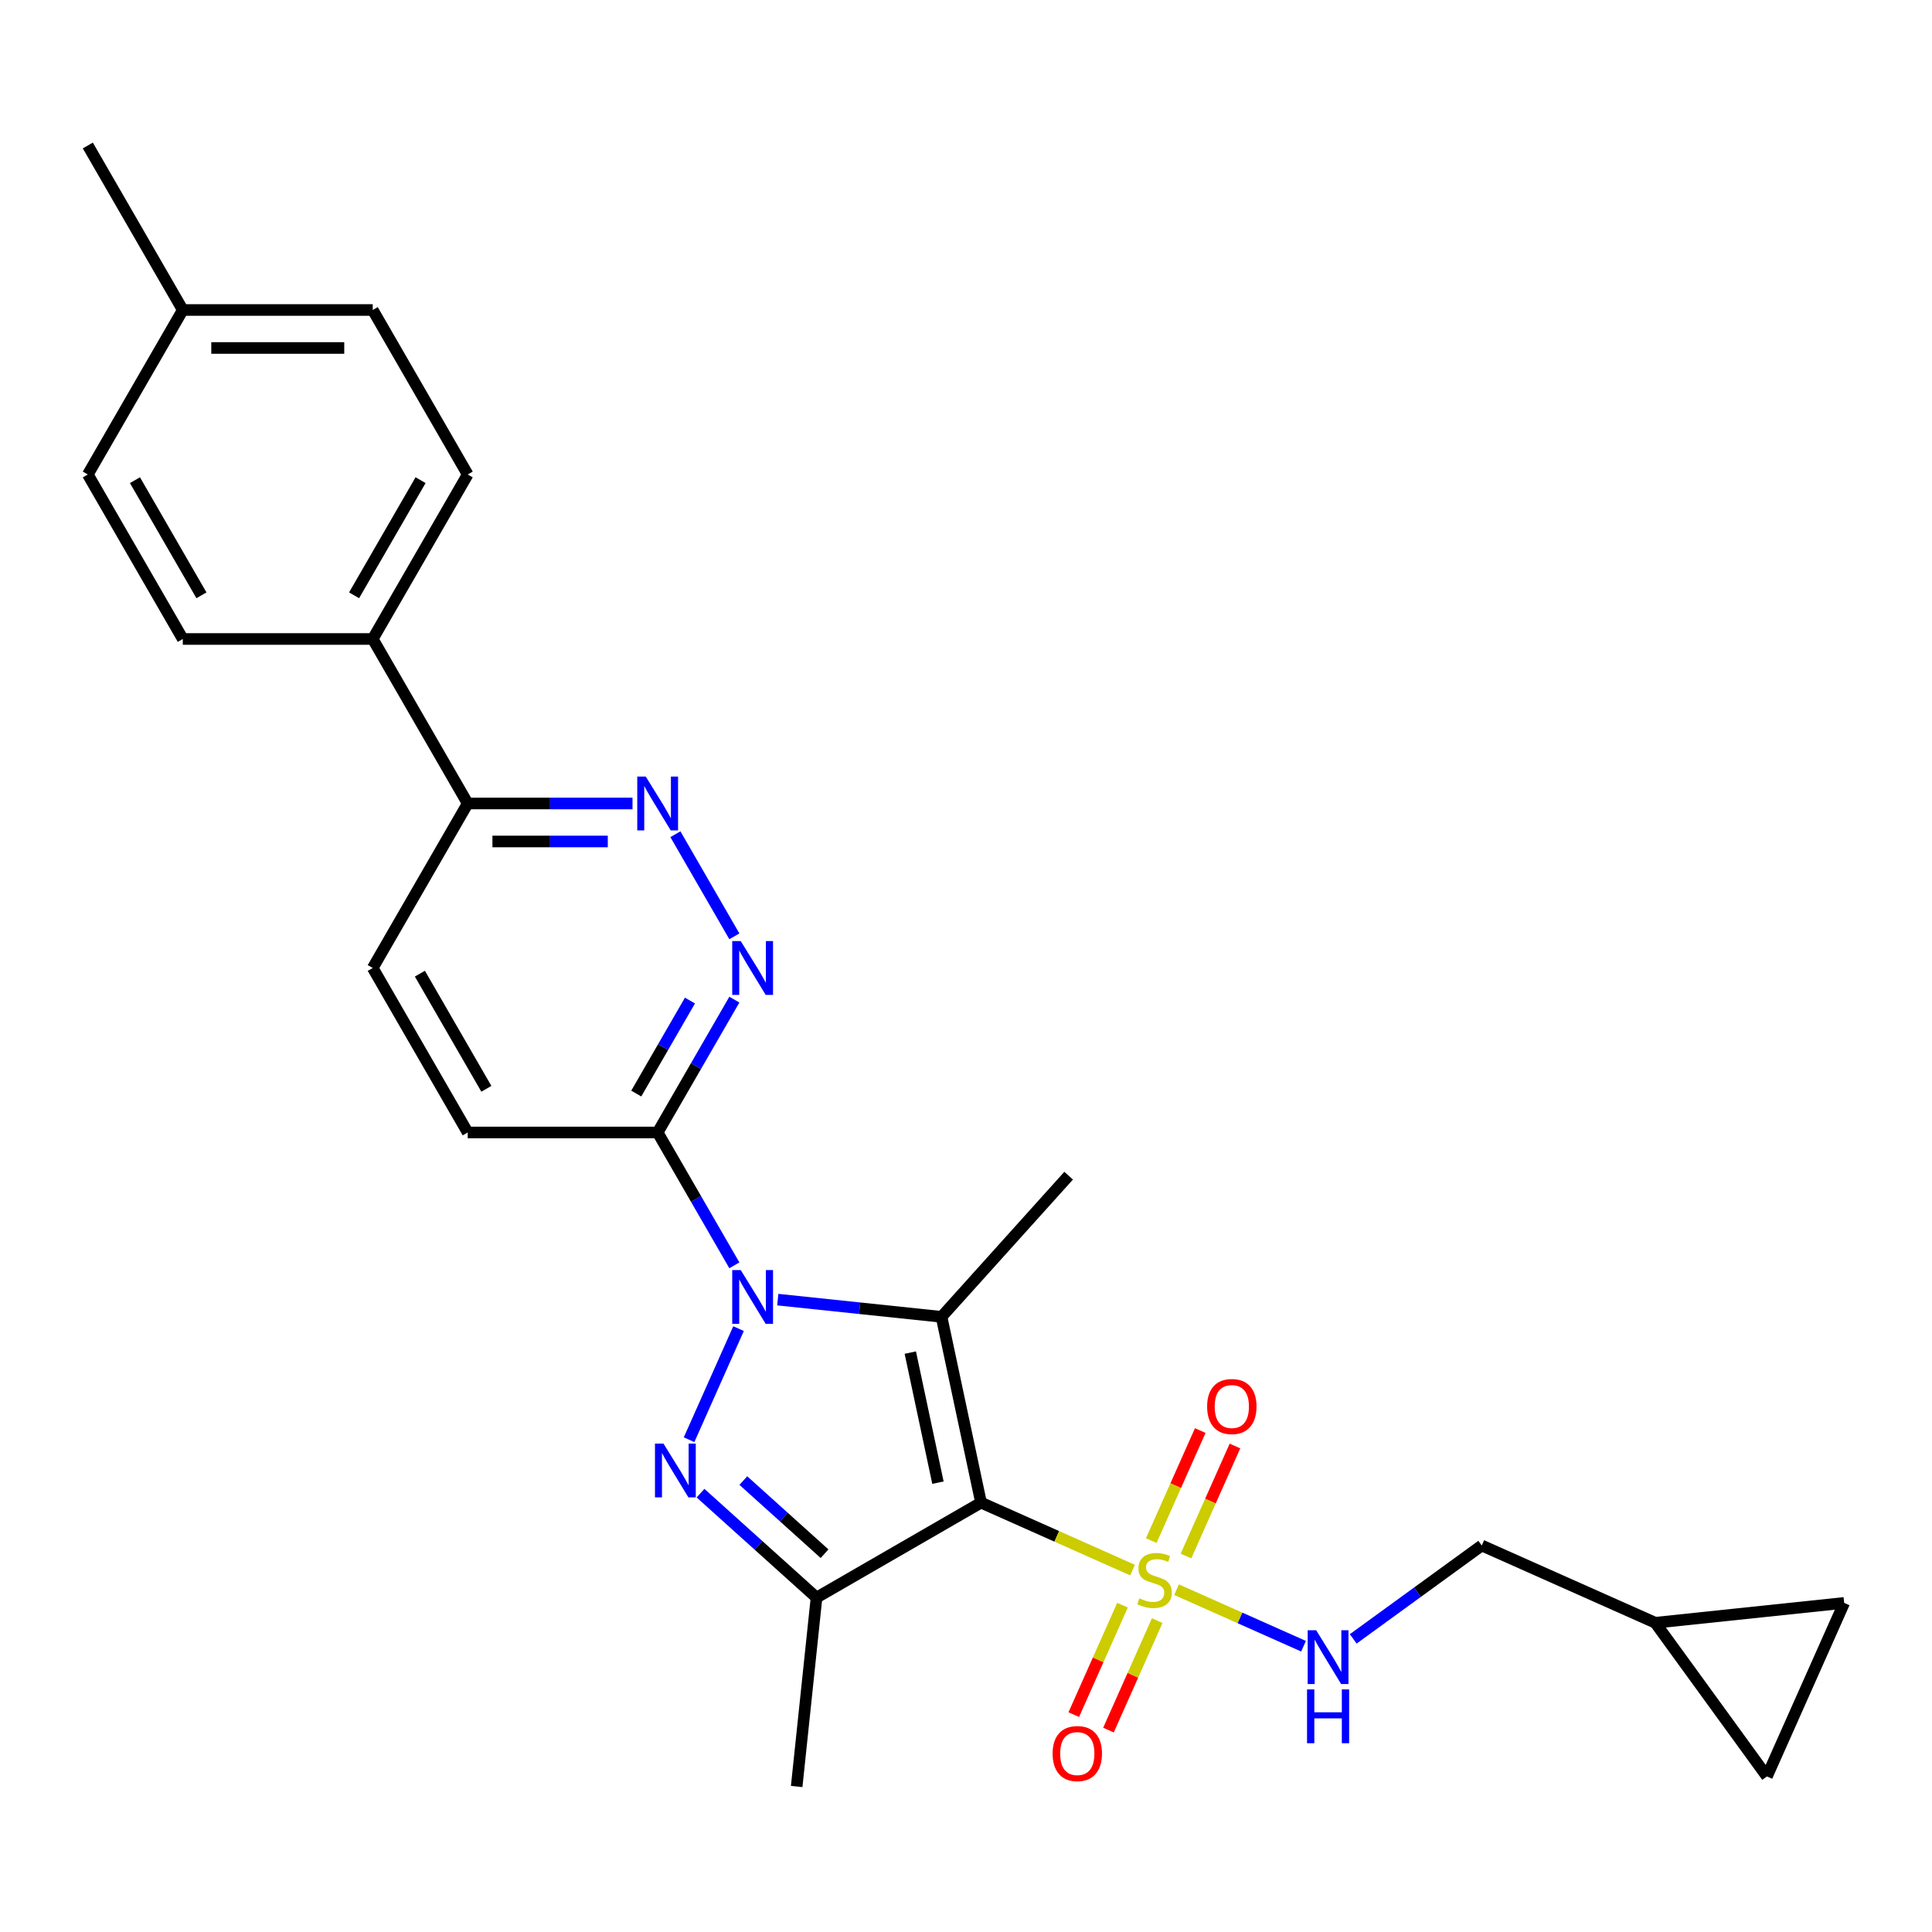 <?xml version='1.0' encoding='iso-8859-1'?>
<svg version='1.1' baseProfile='full'
              xmlns='http://www.w3.org/2000/svg'
                      xmlns:rdkit='http://www.rdkit.org/xml'
                      xmlns:xlink='http://www.w3.org/1999/xlink'
                  xml:space='preserve'
width='1000px' height='1000px' viewBox='0 0 1000 1000'>
<!-- END OF HEADER -->
<rect style='opacity:1.0;fill:#FFFFFF;stroke:none' width='1000' height='1000' x='0' y='0'> </rect>
<path class='bond-1' d='M 507.78,777.759 L 487.339,681.592' style='fill:none;fill-rule:evenodd;stroke:#000000;stroke-width:6px;stroke-linecap:butt;stroke-linejoin:miter;stroke-opacity:1' />
<path class='bond-1' d='M 485.48,767.422 L 471.171,700.105' style='fill:none;fill-rule:evenodd;stroke:#000000;stroke-width:6px;stroke-linecap:butt;stroke-linejoin:miter;stroke-opacity:1' />
<path class='bond-2' d='M 507.78,777.759 L 546.995,795.219' style='fill:none;fill-rule:evenodd;stroke:#000000;stroke-width:6px;stroke-linecap:butt;stroke-linejoin:miter;stroke-opacity:1' />
<path class='bond-2' d='M 546.995,795.219 L 586.211,812.679' style='fill:none;fill-rule:evenodd;stroke:#CCCC00;stroke-width:6px;stroke-linecap:butt;stroke-linejoin:miter;stroke-opacity:1' />
<path class='bond-4' d='M 507.78,777.759 L 422.635,826.917' style='fill:none;fill-rule:evenodd;stroke:#000000;stroke-width:6px;stroke-linecap:butt;stroke-linejoin:miter;stroke-opacity:1' />
<path class='bond-0' d='M 402.578,672.683 L 444.958,677.137' style='fill:none;fill-rule:evenodd;stroke:#0000FF;stroke-width:6px;stroke-linecap:butt;stroke-linejoin:miter;stroke-opacity:1' />
<path class='bond-0' d='M 444.958,677.137 L 487.339,681.592' style='fill:none;fill-rule:evenodd;stroke:#000000;stroke-width:6px;stroke-linecap:butt;stroke-linejoin:miter;stroke-opacity:1' />
<path class='bond-5' d='M 380.104,654.935 L 360.254,620.553' style='fill:none;fill-rule:evenodd;stroke:#0000FF;stroke-width:6px;stroke-linecap:butt;stroke-linejoin:miter;stroke-opacity:1' />
<path class='bond-5' d='M 360.254,620.553 L 340.403,586.171' style='fill:none;fill-rule:evenodd;stroke:#000000;stroke-width:6px;stroke-linecap:butt;stroke-linejoin:miter;stroke-opacity:1' />
<path class='bond-27' d='M 382.268,687.694 L 356.665,745.2' style='fill:none;fill-rule:evenodd;stroke:#0000FF;stroke-width:6px;stroke-linecap:butt;stroke-linejoin:miter;stroke-opacity:1' />
<path class='bond-21' d='M 487.339,681.592 L 553.125,608.529' style='fill:none;fill-rule:evenodd;stroke:#000000;stroke-width:6px;stroke-linecap:butt;stroke-linejoin:miter;stroke-opacity:1' />
<path class='bond-8' d='M 608.981,822.817 L 641.844,837.449' style='fill:none;fill-rule:evenodd;stroke:#CCCC00;stroke-width:6px;stroke-linecap:butt;stroke-linejoin:miter;stroke-opacity:1' />
<path class='bond-8' d='M 641.844,837.449 L 674.707,852.08' style='fill:none;fill-rule:evenodd;stroke:#0000FF;stroke-width:6px;stroke-linecap:butt;stroke-linejoin:miter;stroke-opacity:1' />
<path class='bond-9' d='M 581.007,830.837 L 568.393,859.167' style='fill:none;fill-rule:evenodd;stroke:#CCCC00;stroke-width:6px;stroke-linecap:butt;stroke-linejoin:miter;stroke-opacity:1' />
<path class='bond-9' d='M 568.393,859.167 L 555.78,887.496' style='fill:none;fill-rule:evenodd;stroke:#FF0000;stroke-width:6px;stroke-linecap:butt;stroke-linejoin:miter;stroke-opacity:1' />
<path class='bond-9' d='M 598.97,838.834 L 586.357,867.164' style='fill:none;fill-rule:evenodd;stroke:#CCCC00;stroke-width:6px;stroke-linecap:butt;stroke-linejoin:miter;stroke-opacity:1' />
<path class='bond-9' d='M 586.357,867.164 L 573.743,895.494' style='fill:none;fill-rule:evenodd;stroke:#FF0000;stroke-width:6px;stroke-linecap:butt;stroke-linejoin:miter;stroke-opacity:1' />
<path class='bond-10' d='M 613.853,805.407 L 626.531,776.93' style='fill:none;fill-rule:evenodd;stroke:#CCCC00;stroke-width:6px;stroke-linecap:butt;stroke-linejoin:miter;stroke-opacity:1' />
<path class='bond-10' d='M 626.531,776.93 L 639.21,748.453' style='fill:none;fill-rule:evenodd;stroke:#FF0000;stroke-width:6px;stroke-linecap:butt;stroke-linejoin:miter;stroke-opacity:1' />
<path class='bond-10' d='M 595.889,797.409 L 608.568,768.932' style='fill:none;fill-rule:evenodd;stroke:#CCCC00;stroke-width:6px;stroke-linecap:butt;stroke-linejoin:miter;stroke-opacity:1' />
<path class='bond-10' d='M 608.568,768.932 L 621.247,740.455' style='fill:none;fill-rule:evenodd;stroke:#FF0000;stroke-width:6px;stroke-linecap:butt;stroke-linejoin:miter;stroke-opacity:1' />
<path class='bond-3' d='M 362.589,772.852 L 392.612,799.885' style='fill:none;fill-rule:evenodd;stroke:#0000FF;stroke-width:6px;stroke-linecap:butt;stroke-linejoin:miter;stroke-opacity:1' />
<path class='bond-3' d='M 392.612,799.885 L 422.635,826.917' style='fill:none;fill-rule:evenodd;stroke:#000000;stroke-width:6px;stroke-linecap:butt;stroke-linejoin:miter;stroke-opacity:1' />
<path class='bond-3' d='M 384.754,766.349 L 405.77,785.272' style='fill:none;fill-rule:evenodd;stroke:#0000FF;stroke-width:6px;stroke-linecap:butt;stroke-linejoin:miter;stroke-opacity:1' />
<path class='bond-3' d='M 405.77,785.272 L 426.786,804.195' style='fill:none;fill-rule:evenodd;stroke:#000000;stroke-width:6px;stroke-linecap:butt;stroke-linejoin:miter;stroke-opacity:1' />
<path class='bond-22' d='M 422.635,826.917 L 412.359,924.695' style='fill:none;fill-rule:evenodd;stroke:#000000;stroke-width:6px;stroke-linecap:butt;stroke-linejoin:miter;stroke-opacity:1' />
<path class='bond-6' d='M 340.403,586.171 L 360.254,551.788' style='fill:none;fill-rule:evenodd;stroke:#000000;stroke-width:6px;stroke-linecap:butt;stroke-linejoin:miter;stroke-opacity:1' />
<path class='bond-6' d='M 360.254,551.788 L 380.104,517.406' style='fill:none;fill-rule:evenodd;stroke:#0000FF;stroke-width:6px;stroke-linecap:butt;stroke-linejoin:miter;stroke-opacity:1' />
<path class='bond-6' d='M 329.329,566.024 L 343.225,541.957' style='fill:none;fill-rule:evenodd;stroke:#000000;stroke-width:6px;stroke-linecap:butt;stroke-linejoin:miter;stroke-opacity:1' />
<path class='bond-6' d='M 343.225,541.957 L 357.12,517.889' style='fill:none;fill-rule:evenodd;stroke:#0000FF;stroke-width:6px;stroke-linecap:butt;stroke-linejoin:miter;stroke-opacity:1' />
<path class='bond-16' d='M 340.403,586.171 L 242.087,586.171' style='fill:none;fill-rule:evenodd;stroke:#000000;stroke-width:6px;stroke-linecap:butt;stroke-linejoin:miter;stroke-opacity:1' />
<path class='bond-7' d='M 380.104,484.647 L 349.587,431.789' style='fill:none;fill-rule:evenodd;stroke:#0000FF;stroke-width:6px;stroke-linecap:butt;stroke-linejoin:miter;stroke-opacity:1' />
<path class='bond-29' d='M 327.386,415.882 L 284.736,415.882' style='fill:none;fill-rule:evenodd;stroke:#0000FF;stroke-width:6px;stroke-linecap:butt;stroke-linejoin:miter;stroke-opacity:1' />
<path class='bond-29' d='M 284.736,415.882 L 242.087,415.882' style='fill:none;fill-rule:evenodd;stroke:#000000;stroke-width:6px;stroke-linecap:butt;stroke-linejoin:miter;stroke-opacity:1' />
<path class='bond-29' d='M 314.591,435.545 L 284.736,435.545' style='fill:none;fill-rule:evenodd;stroke:#0000FF;stroke-width:6px;stroke-linecap:butt;stroke-linejoin:miter;stroke-opacity:1' />
<path class='bond-29' d='M 284.736,435.545 L 254.882,435.545' style='fill:none;fill-rule:evenodd;stroke:#000000;stroke-width:6px;stroke-linecap:butt;stroke-linejoin:miter;stroke-opacity:1' />
<path class='bond-18' d='M 700.429,848.28 L 733.69,824.114' style='fill:none;fill-rule:evenodd;stroke:#0000FF;stroke-width:6px;stroke-linecap:butt;stroke-linejoin:miter;stroke-opacity:1' />
<path class='bond-18' d='M 733.69,824.114 L 766.952,799.948' style='fill:none;fill-rule:evenodd;stroke:#000000;stroke-width:6px;stroke-linecap:butt;stroke-linejoin:miter;stroke-opacity:1' />
<path class='bond-11' d='M 242.087,415.882 L 192.929,501.026' style='fill:none;fill-rule:evenodd;stroke:#000000;stroke-width:6px;stroke-linecap:butt;stroke-linejoin:miter;stroke-opacity:1' />
<path class='bond-15' d='M 242.087,415.882 L 192.929,330.738' style='fill:none;fill-rule:evenodd;stroke:#000000;stroke-width:6px;stroke-linecap:butt;stroke-linejoin:miter;stroke-opacity:1' />
<path class='bond-12' d='M 856.768,839.937 L 766.952,799.948' style='fill:none;fill-rule:evenodd;stroke:#000000;stroke-width:6px;stroke-linecap:butt;stroke-linejoin:miter;stroke-opacity:1' />
<path class='bond-13' d='M 856.768,839.937 L 954.545,829.66' style='fill:none;fill-rule:evenodd;stroke:#000000;stroke-width:6px;stroke-linecap:butt;stroke-linejoin:miter;stroke-opacity:1' />
<path class='bond-14' d='M 856.768,839.937 L 914.557,919.476' style='fill:none;fill-rule:evenodd;stroke:#000000;stroke-width:6px;stroke-linecap:butt;stroke-linejoin:miter;stroke-opacity:1' />
<path class='bond-28' d='M 954.545,829.66 L 914.557,919.476' style='fill:none;fill-rule:evenodd;stroke:#000000;stroke-width:6px;stroke-linecap:butt;stroke-linejoin:miter;stroke-opacity:1' />
<path class='bond-19' d='M 192.929,330.738 L 242.087,245.594' style='fill:none;fill-rule:evenodd;stroke:#000000;stroke-width:6px;stroke-linecap:butt;stroke-linejoin:miter;stroke-opacity:1' />
<path class='bond-19' d='M 183.274,308.135 L 217.684,248.534' style='fill:none;fill-rule:evenodd;stroke:#000000;stroke-width:6px;stroke-linecap:butt;stroke-linejoin:miter;stroke-opacity:1' />
<path class='bond-20' d='M 192.929,330.738 L 94.613,330.738' style='fill:none;fill-rule:evenodd;stroke:#000000;stroke-width:6px;stroke-linecap:butt;stroke-linejoin:miter;stroke-opacity:1' />
<path class='bond-17' d='M 242.087,586.171 L 192.929,501.026' style='fill:none;fill-rule:evenodd;stroke:#000000;stroke-width:6px;stroke-linecap:butt;stroke-linejoin:miter;stroke-opacity:1' />
<path class='bond-17' d='M 251.742,563.567 L 217.331,503.966' style='fill:none;fill-rule:evenodd;stroke:#000000;stroke-width:6px;stroke-linecap:butt;stroke-linejoin:miter;stroke-opacity:1' />
<path class='bond-24' d='M 242.087,245.594 L 192.929,160.449' style='fill:none;fill-rule:evenodd;stroke:#000000;stroke-width:6px;stroke-linecap:butt;stroke-linejoin:miter;stroke-opacity:1' />
<path class='bond-23' d='M 94.613,330.738 L 45.455,245.594' style='fill:none;fill-rule:evenodd;stroke:#000000;stroke-width:6px;stroke-linecap:butt;stroke-linejoin:miter;stroke-opacity:1' />
<path class='bond-23' d='M 104.268,308.135 L 69.857,248.534' style='fill:none;fill-rule:evenodd;stroke:#000000;stroke-width:6px;stroke-linecap:butt;stroke-linejoin:miter;stroke-opacity:1' />
<path class='bond-25' d='M 45.455,245.594 L 94.613,160.449' style='fill:none;fill-rule:evenodd;stroke:#000000;stroke-width:6px;stroke-linecap:butt;stroke-linejoin:miter;stroke-opacity:1' />
<path class='bond-30' d='M 192.929,160.449 L 94.613,160.449' style='fill:none;fill-rule:evenodd;stroke:#000000;stroke-width:6px;stroke-linecap:butt;stroke-linejoin:miter;stroke-opacity:1' />
<path class='bond-30' d='M 178.181,180.112 L 109.36,180.112' style='fill:none;fill-rule:evenodd;stroke:#000000;stroke-width:6px;stroke-linecap:butt;stroke-linejoin:miter;stroke-opacity:1' />
<path class='bond-26' d='M 94.613,160.449 L 45.455,75.305' style='fill:none;fill-rule:evenodd;stroke:#000000;stroke-width:6px;stroke-linecap:butt;stroke-linejoin:miter;stroke-opacity:1' />
<path  class='atom-1' d='M 383.406 657.393
L 392.53 672.141
Q 393.435 673.596, 394.89 676.231
Q 396.345 678.866, 396.424 679.023
L 396.424 657.393
L 400.12 657.393
L 400.12 685.236
L 396.306 685.236
L 386.513 669.113
Q 385.373 667.225, 384.154 665.062
Q 382.974 662.899, 382.62 662.23
L 382.62 685.236
L 379.002 685.236
L 379.002 657.393
L 383.406 657.393
' fill='#0000FF'/>
<path  class='atom-3' d='M 589.731 827.305
Q 590.045 827.423, 591.343 827.973
Q 592.641 828.524, 594.057 828.878
Q 595.512 829.192, 596.927 829.192
Q 599.562 829.192, 601.096 827.934
Q 602.63 826.636, 602.63 824.394
Q 602.63 822.861, 601.843 821.917
Q 601.096 820.973, 599.916 820.462
Q 598.736 819.95, 596.77 819.361
Q 594.293 818.613, 592.798 817.906
Q 591.343 817.198, 590.281 815.703
Q 589.259 814.209, 589.259 811.692
Q 589.259 808.192, 591.618 806.029
Q 594.017 803.866, 598.736 803.866
Q 601.961 803.866, 605.619 805.4
L 604.714 808.428
Q 601.371 807.051, 598.854 807.051
Q 596.141 807.051, 594.646 808.192
Q 593.152 809.293, 593.191 811.22
Q 593.191 812.714, 593.939 813.619
Q 594.725 814.523, 595.826 815.035
Q 596.967 815.546, 598.854 816.136
Q 601.371 816.922, 602.866 817.709
Q 604.36 818.495, 605.422 820.108
Q 606.523 821.681, 606.523 824.394
Q 606.523 828.248, 603.927 830.333
Q 601.371 832.378, 597.085 832.378
Q 594.607 832.378, 592.719 831.827
Q 590.871 831.316, 588.669 830.411
L 589.731 827.305
' fill='#CCCC00'/>
<path  class='atom-4' d='M 343.418 747.21
L 352.541 761.957
Q 353.446 763.412, 354.901 766.047
Q 356.356 768.682, 356.435 768.839
L 356.435 747.21
L 360.131 747.21
L 360.131 775.053
L 356.317 775.053
L 346.524 758.929
Q 345.384 757.041, 344.165 754.878
Q 342.985 752.715, 342.631 752.047
L 342.631 775.053
L 339.013 775.053
L 339.013 747.21
L 343.418 747.21
' fill='#0000FF'/>
<path  class='atom-7' d='M 383.406 487.105
L 392.53 501.852
Q 393.435 503.307, 394.89 505.942
Q 396.345 508.577, 396.424 508.734
L 396.424 487.105
L 400.12 487.105
L 400.12 514.948
L 396.306 514.948
L 386.513 498.824
Q 385.373 496.936, 384.154 494.773
Q 382.974 492.61, 382.62 491.942
L 382.62 514.948
L 379.002 514.948
L 379.002 487.105
L 383.406 487.105
' fill='#0000FF'/>
<path  class='atom-8' d='M 334.248 401.96
L 343.372 416.708
Q 344.277 418.163, 345.732 420.798
Q 347.187 423.433, 347.265 423.59
L 347.265 401.96
L 350.962 401.96
L 350.962 429.804
L 347.147 429.804
L 337.355 413.68
Q 336.215 411.792, 334.996 409.629
Q 333.816 407.466, 333.462 406.798
L 333.462 429.804
L 329.844 429.804
L 329.844 401.96
L 334.248 401.96
' fill='#0000FF'/>
<path  class='atom-9' d='M 681.258 843.815
L 690.381 858.563
Q 691.286 860.018, 692.741 862.653
Q 694.196 865.288, 694.275 865.445
L 694.275 843.815
L 697.971 843.815
L 697.971 871.659
L 694.157 871.659
L 684.364 855.535
Q 683.224 853.647, 682.005 851.484
Q 680.825 849.321, 680.471 848.653
L 680.471 871.659
L 676.853 871.659
L 676.853 843.815
L 681.258 843.815
' fill='#0000FF'/>
<path  class='atom-9' d='M 676.519 874.443
L 680.294 874.443
L 680.294 886.28
L 694.53 886.28
L 694.53 874.443
L 698.306 874.443
L 698.306 902.286
L 694.53 902.286
L 694.53 889.426
L 680.294 889.426
L 680.294 902.286
L 676.519 902.286
L 676.519 874.443
' fill='#0000FF'/>
<path  class='atom-10' d='M 544.826 907.643
Q 544.826 900.958, 548.129 897.222
Q 551.433 893.486, 557.607 893.486
Q 563.781 893.486, 567.085 897.222
Q 570.388 900.958, 570.388 907.643
Q 570.388 914.407, 567.046 918.261
Q 563.703 922.076, 557.607 922.076
Q 551.472 922.076, 548.129 918.261
Q 544.826 914.447, 544.826 907.643
M 557.607 918.93
Q 561.854 918.93, 564.135 916.098
Q 566.456 913.227, 566.456 907.643
Q 566.456 902.177, 564.135 899.424
Q 561.854 896.632, 557.607 896.632
Q 553.36 896.632, 551.04 899.385
Q 548.759 902.137, 548.759 907.643
Q 548.759 913.267, 551.04 916.098
Q 553.36 918.93, 557.607 918.93
' fill='#FF0000'/>
<path  class='atom-11' d='M 624.804 728.011
Q 624.804 721.325, 628.107 717.589
Q 631.41 713.853, 637.585 713.853
Q 643.759 713.853, 647.062 717.589
Q 650.366 721.325, 650.366 728.011
Q 650.366 734.775, 647.023 738.629
Q 643.68 742.443, 637.585 742.443
Q 631.45 742.443, 628.107 738.629
Q 624.804 734.814, 624.804 728.011
M 637.585 739.297
Q 641.832 739.297, 644.113 736.466
Q 646.433 733.595, 646.433 728.011
Q 646.433 722.544, 644.113 719.791
Q 641.832 716.999, 637.585 716.999
Q 633.337 716.999, 631.017 719.752
Q 628.736 722.505, 628.736 728.011
Q 628.736 733.634, 631.017 736.466
Q 633.337 739.297, 637.585 739.297
' fill='#FF0000'/>
</svg>
